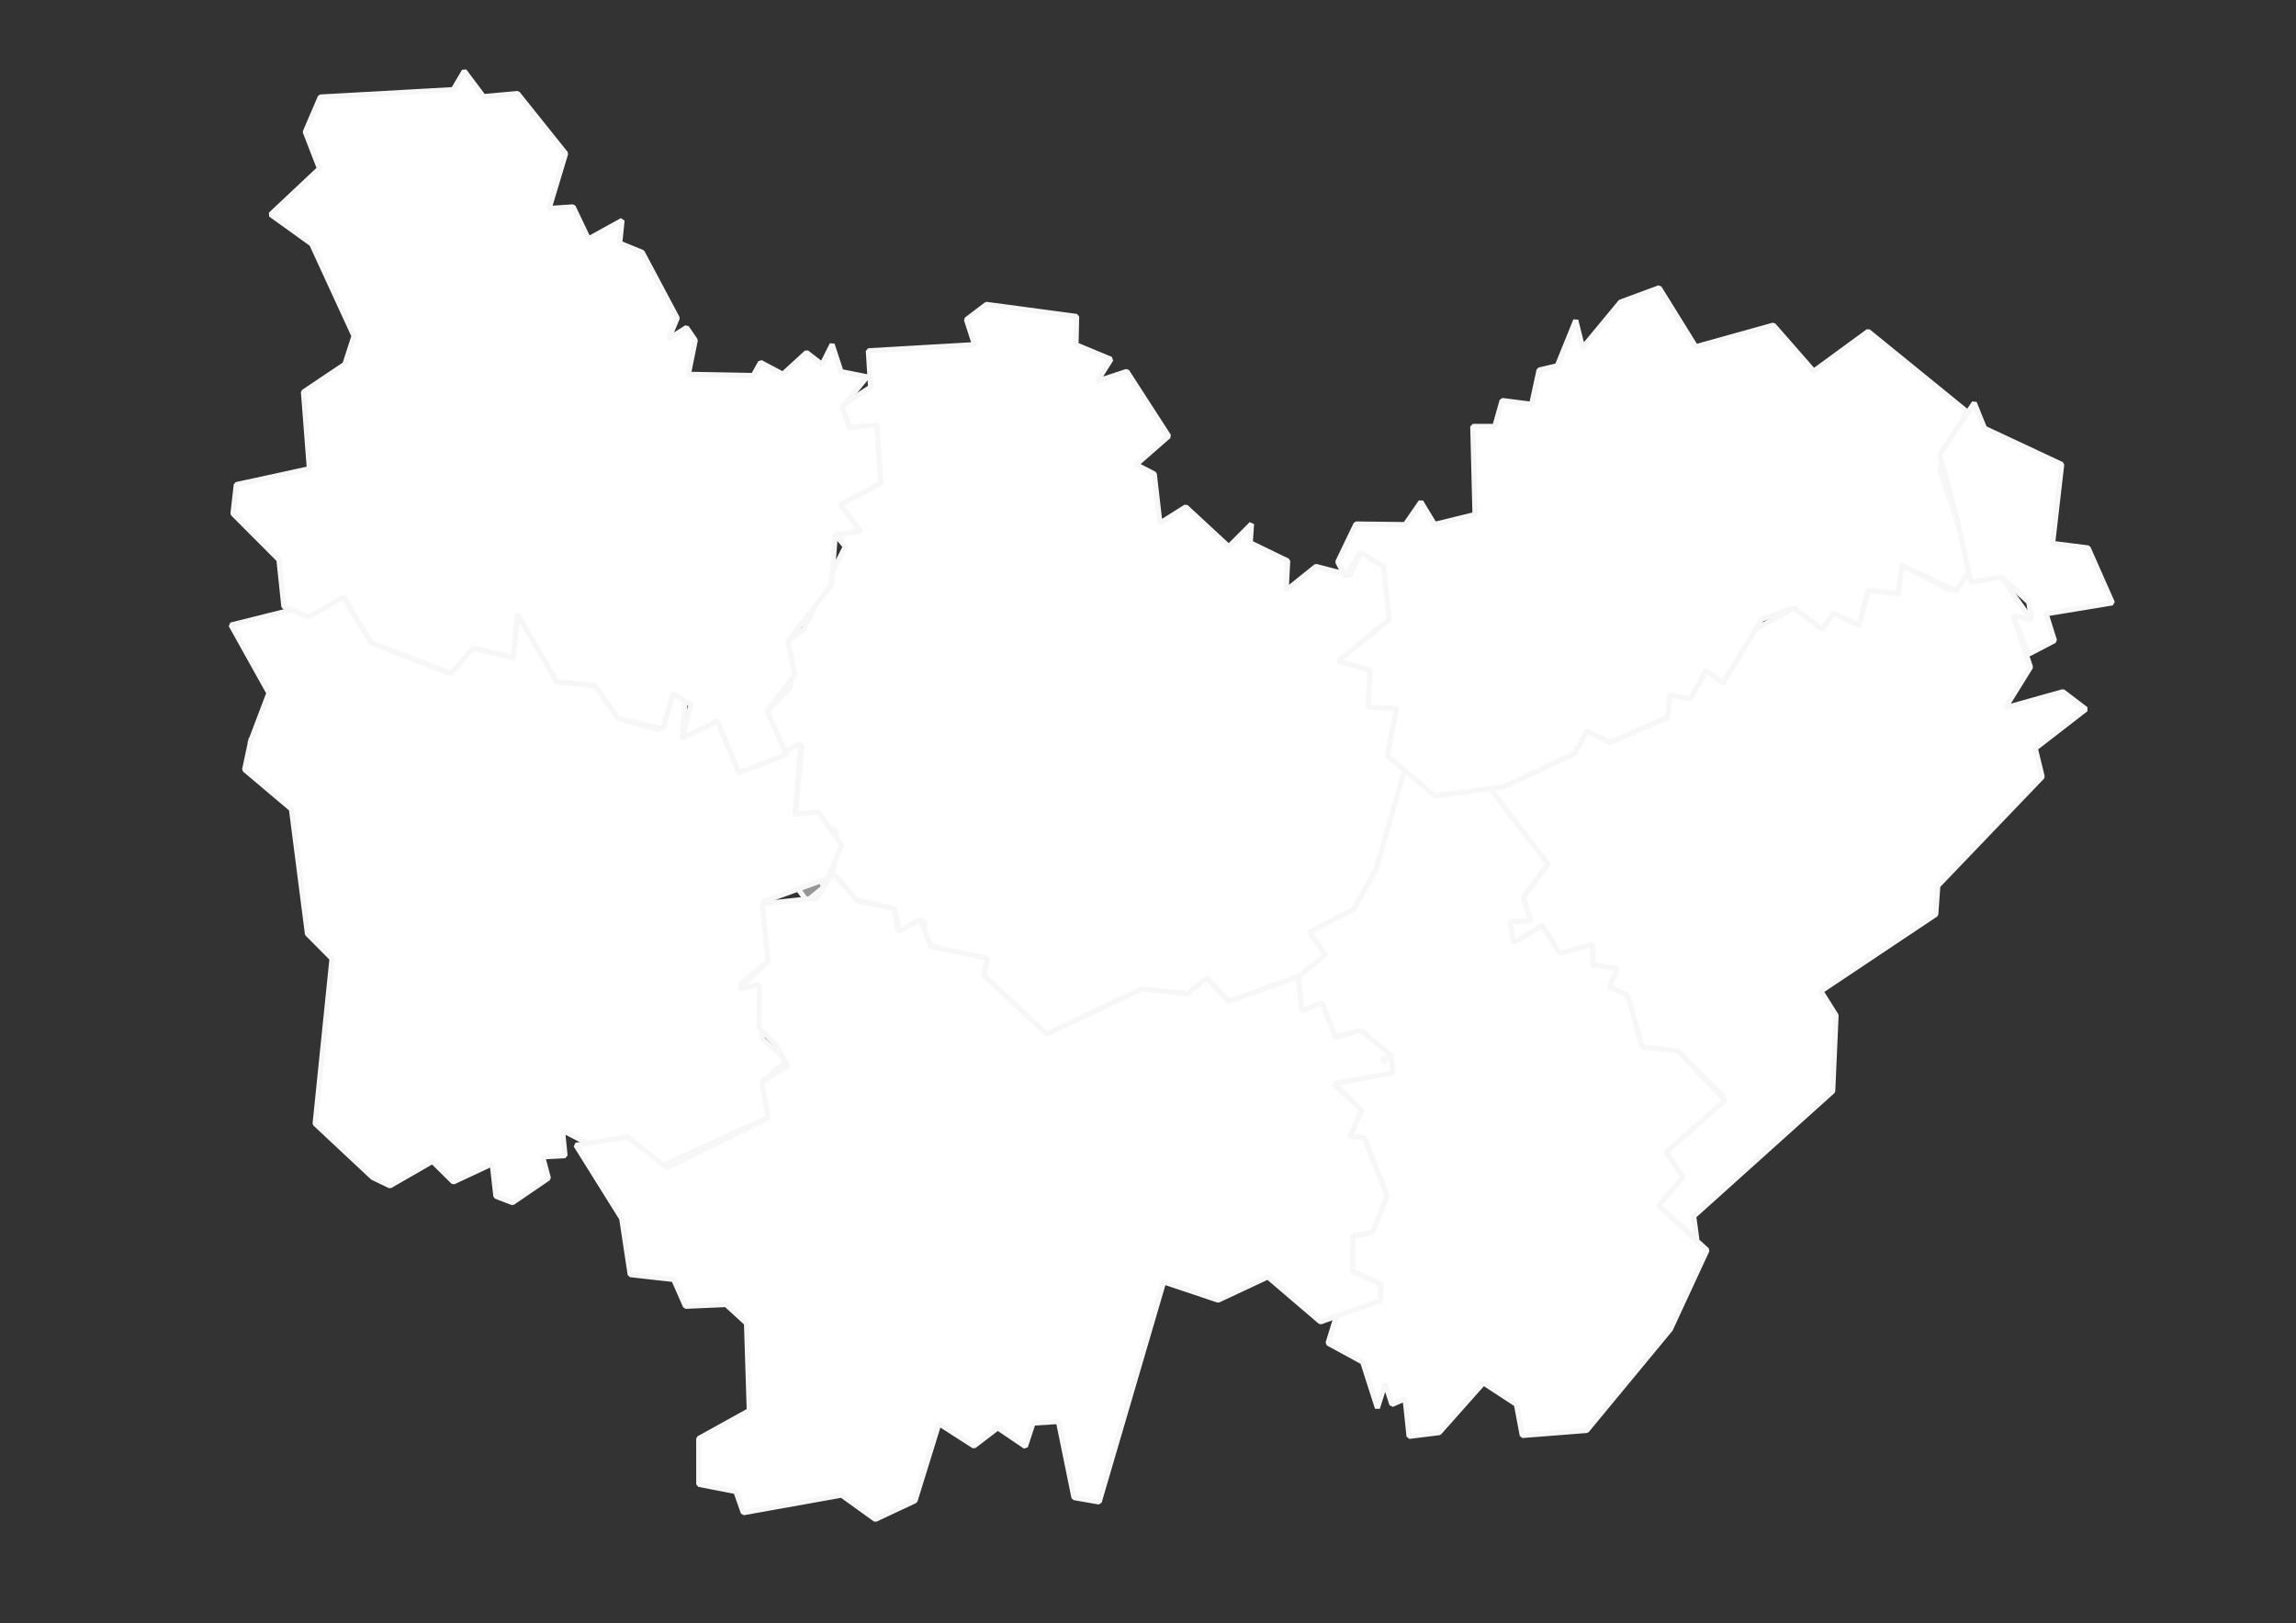 <?xml version="1.0" encoding="UTF-8" standalone="no"?>
<svg
   xmlns:dc="http://purl.org/dc/elements/1.1/"
   xmlns:cc="http://creativecommons.org/ns#"
   xmlns:rdf="http://www.w3.org/1999/02/22-rdf-syntax-ns#"
   xmlns:svg="http://www.w3.org/2000/svg"
   xmlns="http://www.w3.org/2000/svg"
   xmlns:sodipodi="http://sodipodi.sourceforge.net/DTD/sodipodi-0.dtd"
   xmlns:inkscape="http://www.inkscape.org/namespaces/inkscape"
   version="1.2"
   height="17.674"
   viewBox="0 0 78.125 55.231"
   width="25"
   id="svg90"
   sodipodi:docname="BFC_dep_s.svg"
   inkscape:version="1.0.2 (e86c870879, 2021-01-15, custom)">
  <rect x="0" y="0" width="78.125" height="55.231" fill="#333333" stroke="none"/>
  <sodipodi:namedview
     pagecolor="#ffffff"
     bordercolor="#666666"
     borderopacity="1"
     objecttolerance="10"
     gridtolerance="10"
     guidetolerance="10"
     inkscape:pageopacity="0"
     inkscape:pageshadow="2"
     inkscape:window-width="1842"
     inkscape:window-height="1057"
     id="namedview92"
     showgrid="false"
     units="px"
     inkscape:zoom="10.478312"
     inkscape:cx="32.937"
     inkscape:cy="12.554612"
     inkscape:window-x="1750"
     inkscape:window-y="-8"
     inkscape:window-maximized="1"
     inkscape:current-layer="svg90"
     inkscape:document-rotation="0"
     fit-margin-top="0"
     fit-margin-left="0"
     fit-margin-right="0"
     fit-margin-bottom="0" />
  <defs
     id="defs2" />
  <rect
     x="-0"
     y="0"
     height="55.231"
     width="78.125"
     id="rect36"
     style="font-style:normal;font-weight:400;font-size:34.375px;font-family:'MS Shell Dlg 2';fill:#000000;fill-opacity:0;fill-rule:evenodd;stroke:none;stroke-width:0.022;stroke-linecap:square;stroke-linejoin:bevel" />
  <path
     d="m 27.341,21.416 1.424,-2.82 -0.341,-0.407 0.853,-0.112 -0.678,-0.91 1.372,-0.732 -0.139,-1.983 -0.924,0.106 -0.259,-0.752 0.973,-0.634 -0.075,-1.237 3.613,-0.209 -0.276,-0.852 0.683,-0.518 3.067,0.411 -0.021,0.963 1.19,0.495 -0.468,0.744 1.008,-0.333 1.423,2.203 -1.107,0.968 0.618,0.32 0.192,1.672 0.88,-0.553 1.463,1.353 0.773,-0.774 -0.043,0.642 1.274,0.618 -0.053,1.001 1.015,-0.814 1.158,0.302 0.364,-0.782 0.786,0.491 0.189,1.796 -1.734,1.414 1.082,0.301 -0.062,1.266 0.967,0.028 -0.319,1.622 0.703,0.265 -1.089,3.615 -0.757,1.343 -1.506,0.788 0.539,0.766 -0.924,0.743 -2.361,0.838 -0.748,-0.789 -0.663,0.534 -1.546,-0.164 -3.236,1.537 -2.131,-1.99 0.107,-0.595 -0.702,0.181 -1.547,-0.799 0.132,-0.616 -0.847,0.368 -0.196,-0.82 -1.318,-0.305 -0.764,-0.9 0.101,-1.436 -1.396,-0.574 0.232,-2.362 -0.549,0.434 -0.637,-1.579 0.8,-0.811 -0.094,-1.568 0.533,-0.399"
     fill-rule="evenodd"
     vector-effect="none"
     id="path42"
     style="font-style:normal;font-weight:400;font-size:34.375px;font-family:'MS Shell Dlg 2';fill:#ffffff;fill-opacity:1;stroke:#f7f7f7;stroke-width:0.174;stroke-linecap:square;stroke-linejoin:bevel;stroke-opacity:1" />
  <path
     d="m 26.93,29.935 0.987,-0.136 0.1,0.396 -0.563,0.457 -0.524,-0.717"
     fill-rule="evenodd"
     vector-effect="none"
     id="path44"
     style="font-style:normal;font-weight:400;font-size:34.375px;font-family:'MS Shell Dlg 2';fill:#969696;fill-opacity:1;stroke:#f7f7f7;stroke-width:0.174;stroke-linecap:square;stroke-linejoin:bevel;stroke-opacity:1" />
  <path
     d="m 59.614,21.479 1.432,-0.797 0.955,0.723 0.386,-0.541 0.871,0.41 0.312,-1.198 1.023,0.131 0.123,-0.973 1.661,0.852 0.464,-0.565 1.233,0.095 1.055,1.484 -0.629,-0.164 0.591,1.762 -0.86,1.386 1.964,-0.55 0.781,0.595 -1.722,1.332 0.236,0.969 -3.553,3.707 -0.069,0.973 -3.911,2.612 0.518,0.824 -0.114,2.58 -4.73,4.253 0.107,0.787 -1.299,-1.143 0.827,-0.972 -0.574,-0.841 1.948,-1.911 -1.542,-1.539 -1.222,-0.131 -0.488,-1.748 -0.626,-0.307 0.266,-0.613 -0.833,-0.127 -0.015,-0.692 -1.114,0.292 -0.589,-0.942 -0.97,0.586 -0.139,-0.727 0.72,-0.024 -0.26,-0.787 0.844,-1.135 -2.036,-2.658 2.946,-1.107 0.41,-0.773 0.794,0.389 1.961,-0.851 0.069,-0.756 0.705,0.123 0.532,-0.951 0.586,0.41 0.975,-1.751"
     fill-rule="evenodd"
     vector-effect="none"
     id="path46"
     style="font-style:normal;font-weight:400;font-size:34.375px;font-family:'MS Shell Dlg 2';fill:#ffffff;fill-opacity:1;stroke:#f7f7f7;stroke-width:0.174;stroke-linecap:square;stroke-linejoin:bevel;stroke-opacity:1" />
  <path
     d="m 47.724,26.42 0.248,-0.485 0.858,1.144 1.727,-0.443 2.115,2.766 -0.844,1.135 0.26,0.787 -0.72,0.024 0.139,0.727 0.97,-0.586 0.589,0.942 1.114,-0.292 0.015,0.692 0.833,0.127 -0.266,0.613 0.626,0.307 0.488,1.748 1.222,0.131 1.598,1.681 -2.004,1.769 0.574,0.841 -0.827,0.972 1.645,1.514 -1.247,2.692 -2.845,3.441 -2.195,0.172 -0.199,-1.059 -1.122,-0.732 -1.505,1.694 -1.026,0.127 -0.134,-1.278 -0.449,0.193 -0.23,-0.712 -0.263,0.832 -0.502,-1.564 -1.179,-0.641 0.341,-1.108 1.425,-0.337 0.043,-0.555 -0.962,-0.447 0.008,-1.206 0.659,-0.117 0.501,-1.241 -0.782,-1.989 -0.496,-0.038 0.417,-0.884 -0.96,-0.905 2.01,-0.674 -0.976,-1.096 -1.018,0.152 -0.408,-1.134 -0.685,0.262 -0.138,-1.145 0.931,-0.753 -0.539,-0.766 1.506,-0.788 0.757,-1.343 0.905,-3.17"
     fill-rule="evenodd"
     vector-effect="none"
     id="path48"
     style="font-style:normal;font-weight:400;font-size:34.375px;font-family:'MS Shell Dlg 2';fill:#ffffff;fill-opacity:1;stroke:#f7f7f7;stroke-width:0.174;stroke-linecap:square;stroke-linejoin:bevel;stroke-opacity:1" />
  <path
     d="m 47.11,36.108 -0.054,-0.02 0.009,-0.124 0.088,0.084 -0.043,0.06"
     fill-rule="evenodd"
     vector-effect="none"
     id="path50"
     style="font-style:normal;font-weight:400;font-size:34.375px;font-family:'MS Shell Dlg 2';fill:#969696;fill-opacity:1;stroke:#f7f7f7;stroke-width:0.174;stroke-linecap:square;stroke-linejoin:bevel;stroke-opacity:1" />
  <path
     d="m 47.282,35.982 -0.054,-0.017 -0.005,-0.043 0.065,0.002 -0.006,0.058"
     fill-rule="evenodd"
     vector-effect="none"
     id="path52"
     style="font-style:normal;font-weight:400;font-size:34.375px;font-family:'MS Shell Dlg 2';fill:#969696;fill-opacity:1;stroke:#f7f7f7;stroke-width:0.174;stroke-linecap:square;stroke-linejoin:bevel;stroke-opacity:1" />
  <path
     d="m 8.532,25.209 0.619,-1.63 -1.291,-2.314 3.807,-0.951 0.969,1.555 2.634,1.038 0.831,-0.86 1.36,0.324 0.151,-1.477 1.33,2.297 1.309,0.136 0.783,1.123 1.383,0.384 0.478,-1.226 0.429,0.123 -0.112,1.381 1.197,-0.58 0.732,1.756 2.107,-0.992 -0.194,2.404 0.786,-0.073 0.807,1.119 -0.49,1.139 -2.18,0.789 0.155,2.028 -0.959,0.789 0.664,0.008 0.104,1.848 0.831,0.738 -0.843,0.727 0.238,1.189 -3.916,1.787 -0.906,-1.111 -1.15,0.324 -1.055,-0.543 0.087,0.861 -0.761,0.04 0.193,0.725 -1.221,0.833 -0.565,-0.217 -0.125,-1.106 -1.323,0.619 -0.709,-0.702 -1.448,0.834 -0.587,-0.284 -1.959,-1.832 0.575,-5.614 -0.836,-0.844 -0.545,-4.244 -1.592,-1.344 0.207,-0.975"
     fill-rule="evenodd"
     vector-effect="none"
     id="path54"
     style="font-style:normal;font-weight:400;font-size:34.375px;font-family:'MS Shell Dlg 2';fill:#ffffff;fill-opacity:1;stroke:#f7f7f7;stroke-width:0.174;stroke-linecap:square;stroke-linejoin:bevel;stroke-opacity:1" />
  <path
     d="m 52.991,12.44 0.627,-1.543 0.235,0.935 1.287,-1.556 1.316,-0.485 1.244,2.006 2.642,-0.735 1.372,1.568 1.853,-1.356 3.337,2.713 -0.906,1.974 1.135,3.304 -0.573,0.837 -1.846,-0.868 -0.123,0.973 -1.023,-0.131 -0.312,1.198 -0.871,-0.41 -0.386,0.541 -0.955,-0.723 -1.098,0.385 -1.309,2.163 -0.586,-0.41 -0.532,0.951 -0.705,-0.123 -0.069,0.756 -1.961,0.851 -0.794,-0.389 -0.41,0.773 -2.398,1.122 -2.358,0.318 -1.62,-1.367 0.322,-1.617 -0.97,-0.034 0.062,-1.266 -1.082,-0.301 1.734,-1.414 -0.189,-1.796 -0.789,-0.49 -0.514,0.83 -0.258,-0.505 0.62,-1.291 1.674,0.02 0.535,-0.773 0.463,0.767 1.377,-0.337 -0.076,-2.997 0.75,-0.001 0.249,-0.881 1.004,0.128 0.253,-1.164 0.62,-0.146"
     fill-rule="evenodd"
     vector-effect="none"
     id="path56"
     style="font-style:normal;font-weight:400;font-size:34.375px;font-family:'MS Shell Dlg 2';fill:#ffffff;fill-opacity:1;stroke:#f7f7f7;stroke-width:0.174;stroke-linecap:square;stroke-linejoin:bevel;stroke-opacity:1" />
  <path
     d="m 26.403,35.544 -0.578,-0.571 0.013,-1.475 -0.688,0.144 0.983,-0.94 -0.202,-1.951 1.86,-0.196 0.54,-0.847 0.861,0.958 1.239,0.249 0.131,0.786 0.746,-0.422 0.369,0.923 1.913,0.399 -0.107,0.595 2.131,1.99 3.236,-1.537 1.546,0.164 0.663,-0.534 0.748,0.789 2.356,-0.838 0.136,1.155 0.685,-0.262 0.452,1.17 0.834,-0.238 1.054,0.829 0.072,0.612 -2.019,0.379 0.96,0.905 -0.417,0.884 0.496,0.038 0.781,1.984 -0.5,1.246 -0.659,0.117 -0.008,1.206 0.962,0.447 -0.043,0.555 -2.016,0.717 -1.792,-1.531 -1.69,0.791 -1.854,-0.621 -2.195,7.488 -0.858,-0.149 -0.529,-2.589 -0.863,0.055 -0.262,0.796 -0.941,-0.636 -0.81,0.62 -1.19,-0.764 -0.813,2.625 -1.351,0.634 -1.147,-0.825 -3.345,0.598 -0.253,-0.72 -1.263,-0.245 -6.7e-4,-1.559 1.719,-0.951 -0.095,-2.972 -0.694,-0.635 -1.381,0.059 -0.401,-0.911 -1.481,-0.166 -0.289,-1.91 -1.558,-2.493 1.748,-0.284 1.349,1.055 3.447,-1.7 -0.211,-1.22 0.874,-0.551 -0.401,-0.717 m 20.879,0.438 0.006,-0.058 -0.065,-0.002 0.005,0.043 0.054,0.017 m -0.173,0.126 0.043,-0.06 -0.088,-0.084 -0.009,0.124 0.054,0.02"
     fill-rule="evenodd"
     vector-effect="none"
     id="path58"
     style="font-style:normal;font-weight:400;font-size:34.375px;font-family:'MS Shell Dlg 2';fill:#ffffff;fill-opacity:1;stroke:#f7f7f7;stroke-width:0.174;stroke-linecap:square;stroke-linejoin:bevel;stroke-opacity:1" />
  <path
     d="m 12.045,11.43 -1.44,-3.129 -1.396,-1.004 1.662,-1.562 -0.483,-1.246 0.51,-1.188 4.526,-0.252 0.373,-0.634 0.654,0.872 1.161,-0.106 1.635,2.042 -0.563,1.869 0.819,-0.054 0.52,1.091 1.143,-0.631 -0.078,0.774 0.766,0.315 1.19,2.236 -0.297,0.708 0.614,-0.388 0.296,0.434 -0.234,1.157 2.207,0.041 0.249,-0.445 0.759,0.402 0.807,-0.739 0.526,0.407 0.343,-0.683 0.303,0.925 0.889,0.178 -0.852,1.034 0.254,0.704 0.924,-0.106 0.139,1.983 -1.372,0.732 0.678,0.91 -0.853,0.112 -0.134,1.707 -1.481,1.919 0.241,1.134 -0.947,1.245 0.655,1.48 -1.615,0.614 -0.732,-1.756 -1.197,0.58 0.3,-1.149 -0.614,-0.355 -0.338,1.183 -1.526,-0.342 -0.783,-1.123 -1.309,-0.136 -1.33,-2.297 -0.151,1.477 -1.36,-0.324 -0.755,0.867 -2.71,-1.045 -0.951,-1.554 -1.184,0.679 -0.845,-0.358 -0.167,-1.591 -1.564,-1.568 0.113,-0.989 2.486,-0.541 -0.201,-2.608 1.41,-0.946 0.311,-0.963"
     fill-rule="evenodd"
     vector-effect="none"
     id="path60"
     style="font-style:normal;font-weight:400;font-size:34.375px;font-family:'MS Shell Dlg 2';fill:#ffffff;fill-opacity:1;stroke:#f7f7f7;stroke-width:0.174;stroke-linecap:square;stroke-linejoin:bevel;stroke-opacity:1" />
  <path
     d="m 66.593,17.644 -0.597,-2.177 1.181,-1.761 0.35,0.864 2.626,1.23 -0.309,2.688 1.207,0.154 0.827,1.869 -2.257,0.373 0.286,0.911 -0.869,0.455 -0.541,-1.313 0.629,0.16 -0.092,-0.605 -0.937,-0.87 -1.026,0.194 -0.481,-2.173"
     fill-rule="evenodd"
     vector-effect="none"
     id="path62"
     style="font-style:normal;font-weight:400;font-size:34.375px;font-family:'MS Shell Dlg 2';fill:#ffffff;fill-opacity:1;stroke:#f7f7f7;stroke-width:0.174;stroke-linecap:square;stroke-linejoin:bevel;stroke-opacity:1" />
</svg>
